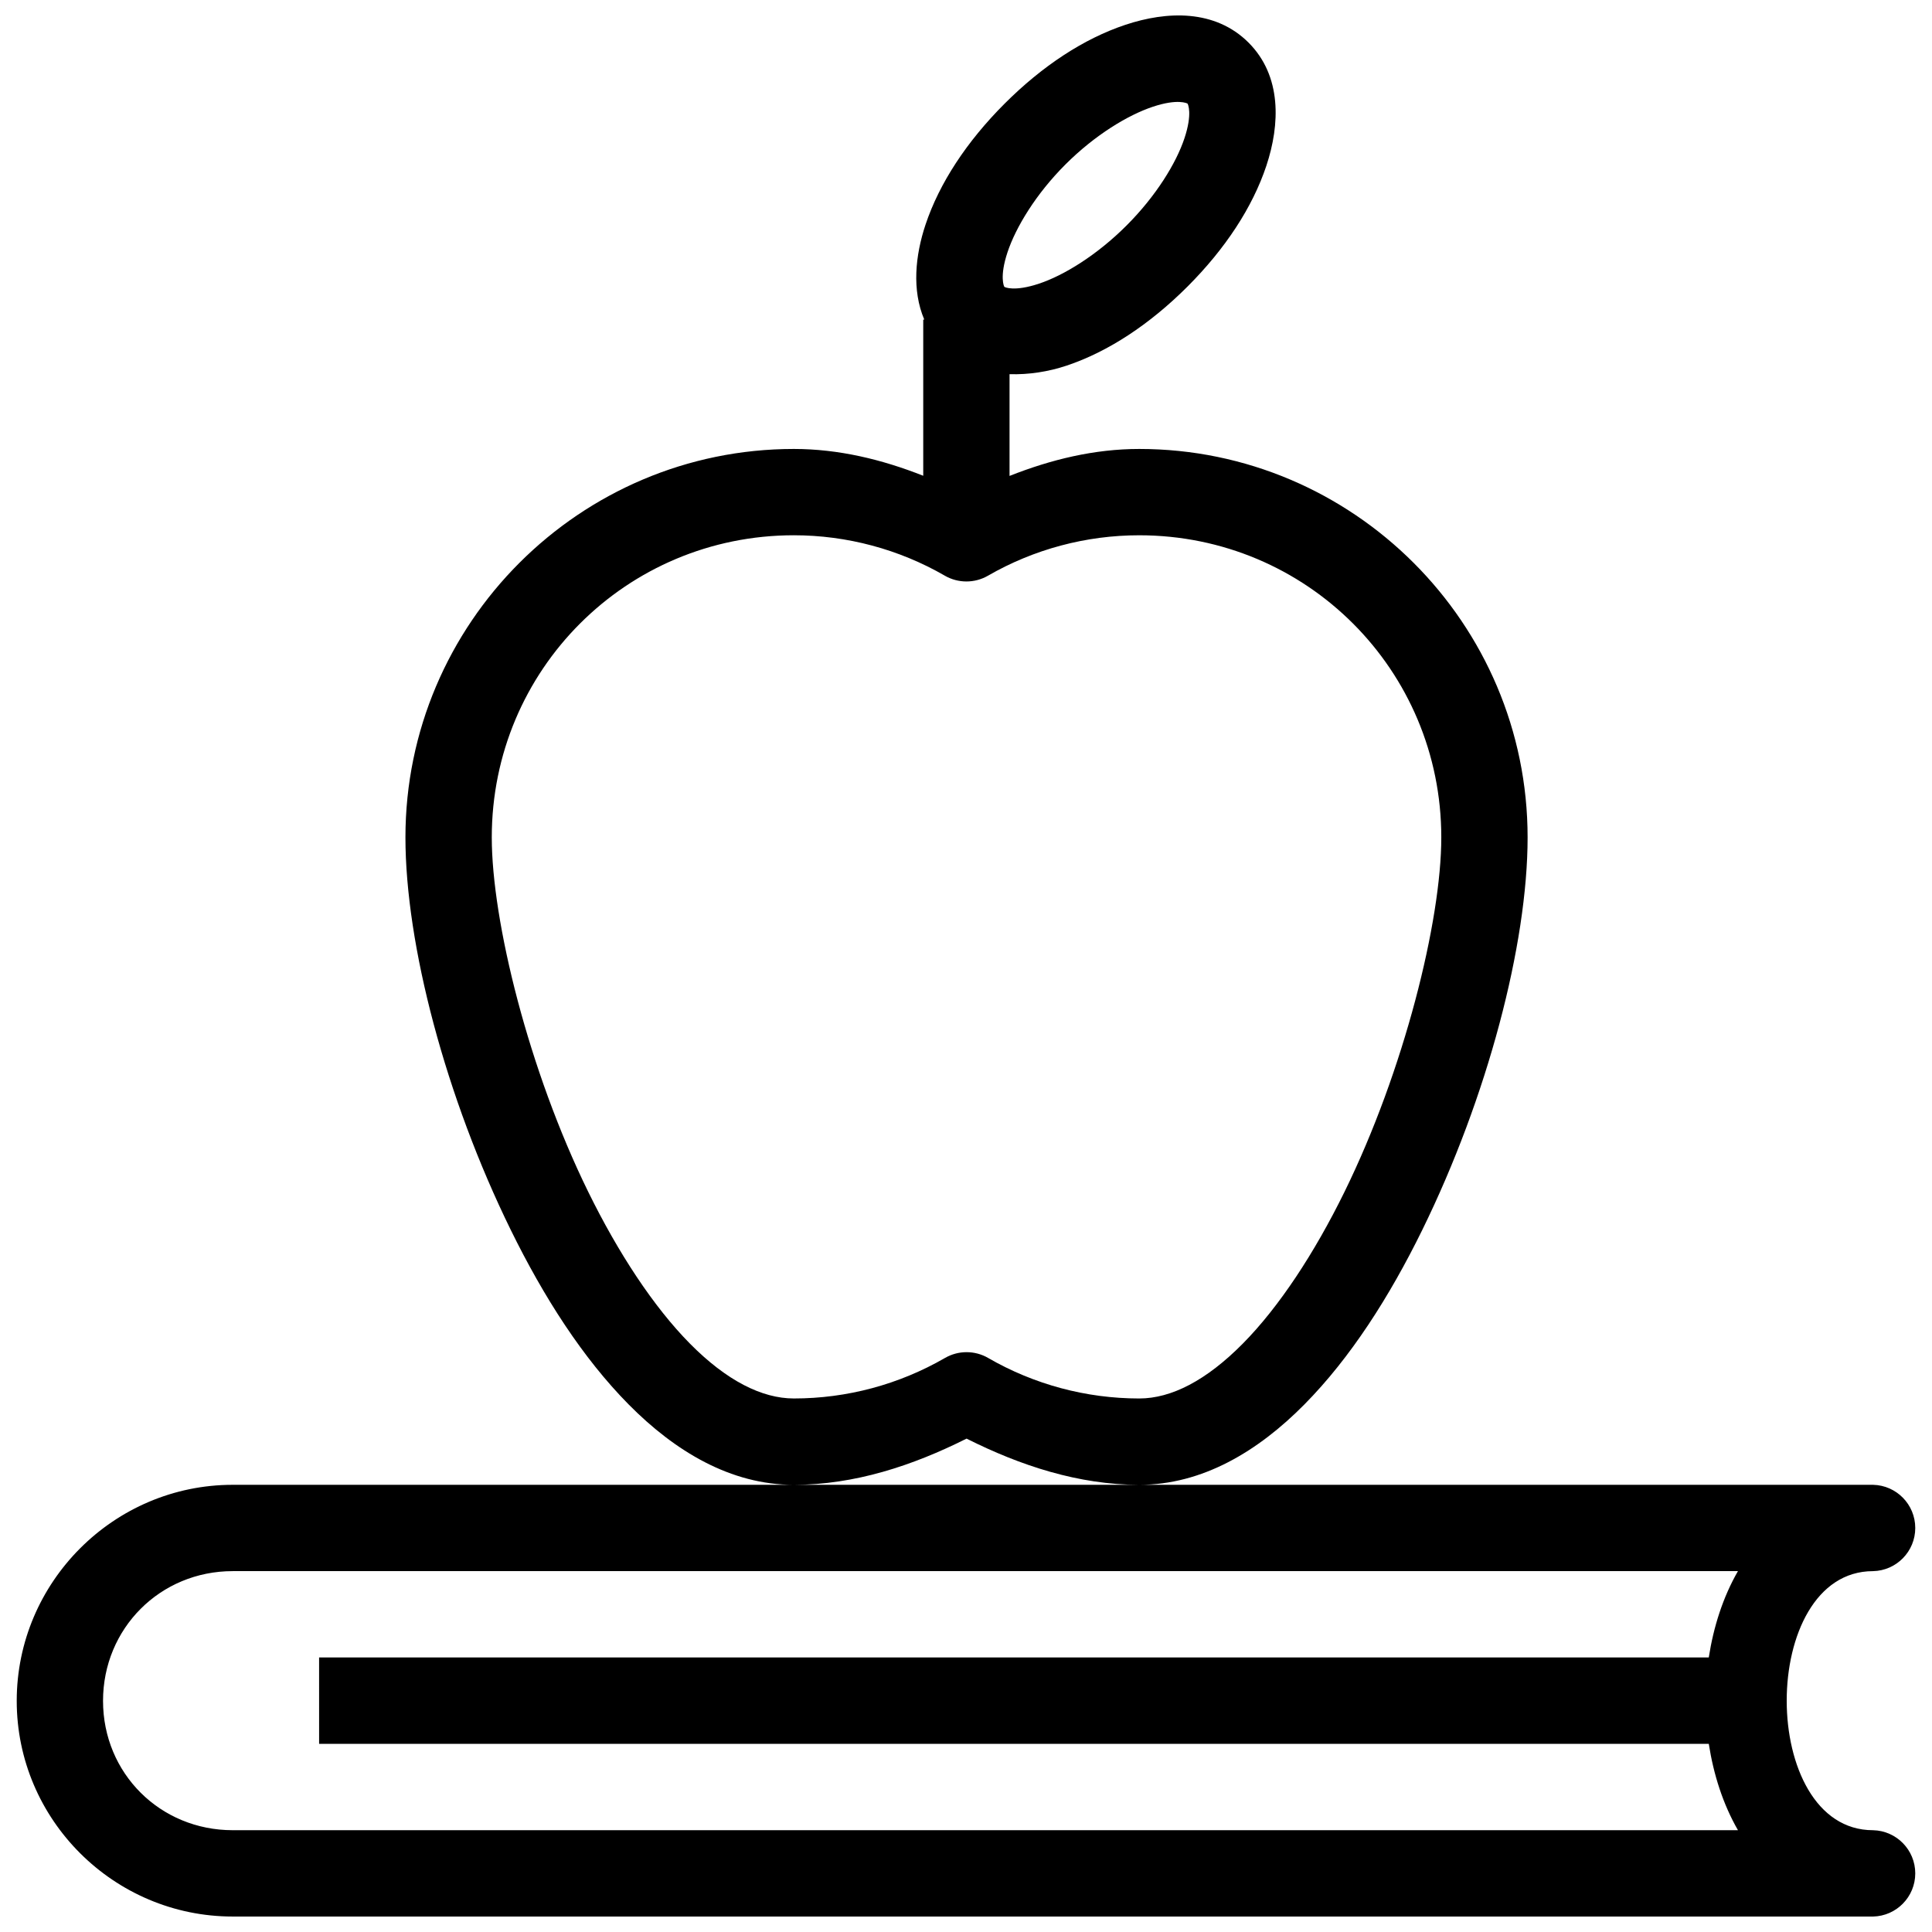 <?xml version="1.0" encoding="UTF-8"?>
<!-- Uploaded to: SVG Repo, www.svgrepo.com, Generator: SVG Repo Mixer Tools -->
<svg width="800px" height="800px" version="1.1" viewBox="144 144 512 512" xmlns="http://www.w3.org/2000/svg">
 <defs>
  <clipPath id="a">
   <path d="m148.09 148.09h503.81v503.81h-503.81z"/>
  </clipPath>
 </defs>
 <g clip-path="url(#a)">
  <path d="m459.36 148.23c-5.688-0.531-11.641 0.516-17.137 2.348-10.992 3.664-21.965 10.863-31.992 20.891s-17.293 21.07-20.957 32.059c-2.723 8.168-3.652 17.352-0.336 25.156h-0.27v41.398c-10.957-4.332-22.43-7.102-34.293-7.106-56.723 0-102.93 46.207-102.93 102.93 0 28.359 10.633 68.852 27.949 104.11 8.66 17.629 18.996 33.836 31.234 46.203 12.238 12.367 26.977 21.27 43.746 21.27 16.066 0.004 31.469-5.062 45.777-12.242 14.297 7.176 29.703 12.238 45.754 12.242 16.77 0 31.508-8.902 43.746-21.27 12.238-12.367 22.574-28.574 31.234-46.203 17.316-35.258 27.949-75.75 27.949-104.11 0-56.723-46.207-102.93-102.93-102.93-11.883 0-23.383 2.801-34.363 7.148v-26.965c5.066 0.156 10.254-0.641 15.102-2.258 10.992-3.664 22.031-10.93 32.059-20.957 10.027-10.027 17.227-21.004 20.891-31.992 3.66-10.992 4.125-23.824-4.715-32.664-4.418-4.418-9.84-6.527-15.527-7.059zm-13.449 389.26h-240.24c-31.488 0-57.238 25.773-57.238 57.262 0 31.488 25.75 57.148 57.238 57.148h434.7l0.004 0.004c6.215-0.141 11.188-5.219 11.188-11.441 0-6.219-4.973-11.301-11.188-11.438-30.504 0-30.504-68.656 0-68.656 6.215-0.137 11.188-5.219 11.188-11.438 0-6.223-4.973-11.301-11.188-11.441zm10.633-366.47c1.465 0.059 2.121 0.398 2.168 0.445 0.09 0.09 1.367 2.629-0.828 9.203-2.191 6.574-7.508 15.262-15.348 23.102-7.84 7.84-16.594 13.203-23.168 15.395-6.574 2.191-9.109 0.945-9.203 0.848-0.09-0.09-1.34-2.629 0.848-9.203 2.191-6.574 7.484-15.371 15.328-23.215 7.84-7.84 16.594-13.113 23.168-15.305 3.289-1.098 5.574-1.328 7.039-1.273zm-102.17 114.83c14.051 0.004 27.871 3.699 40.035 10.723v0.004c3.531 2.023 7.867 2.023 11.395 0 12.18-7.031 26.039-10.727 40.102-10.723 44.359 0 80.051 35.691 80.051 80.051 0 22.18-9.867 61.812-25.672 93.992-7.902 16.09-17.285 30.43-26.945 40.191s-18.934 14.523-27.434 14.523c-14.051-0.004-27.848-3.699-40.016-10.723l0.004-0.004c-3.551-2.062-7.934-2.062-11.484 0-12.18 7.031-25.973 10.727-40.035 10.723-8.5 0-17.863-4.758-27.523-14.523-9.66-9.762-19.043-24.105-26.945-40.191-15.805-32.18-25.582-71.812-25.582-93.992 0-44.359 35.691-80.051 80.051-80.051zm-148.71 274.51h398.91c-3.969 6.894-6.469 14.754-7.731 22.879h-368.28l0.004 22.902h368.28c1.262 8.125 3.762 15.98 7.731 22.879h-398.91c-19.211 0-34.363-15.062-34.363-34.273 0-19.211 15.152-34.383 34.363-34.383z"/>
 </g>
</svg>
